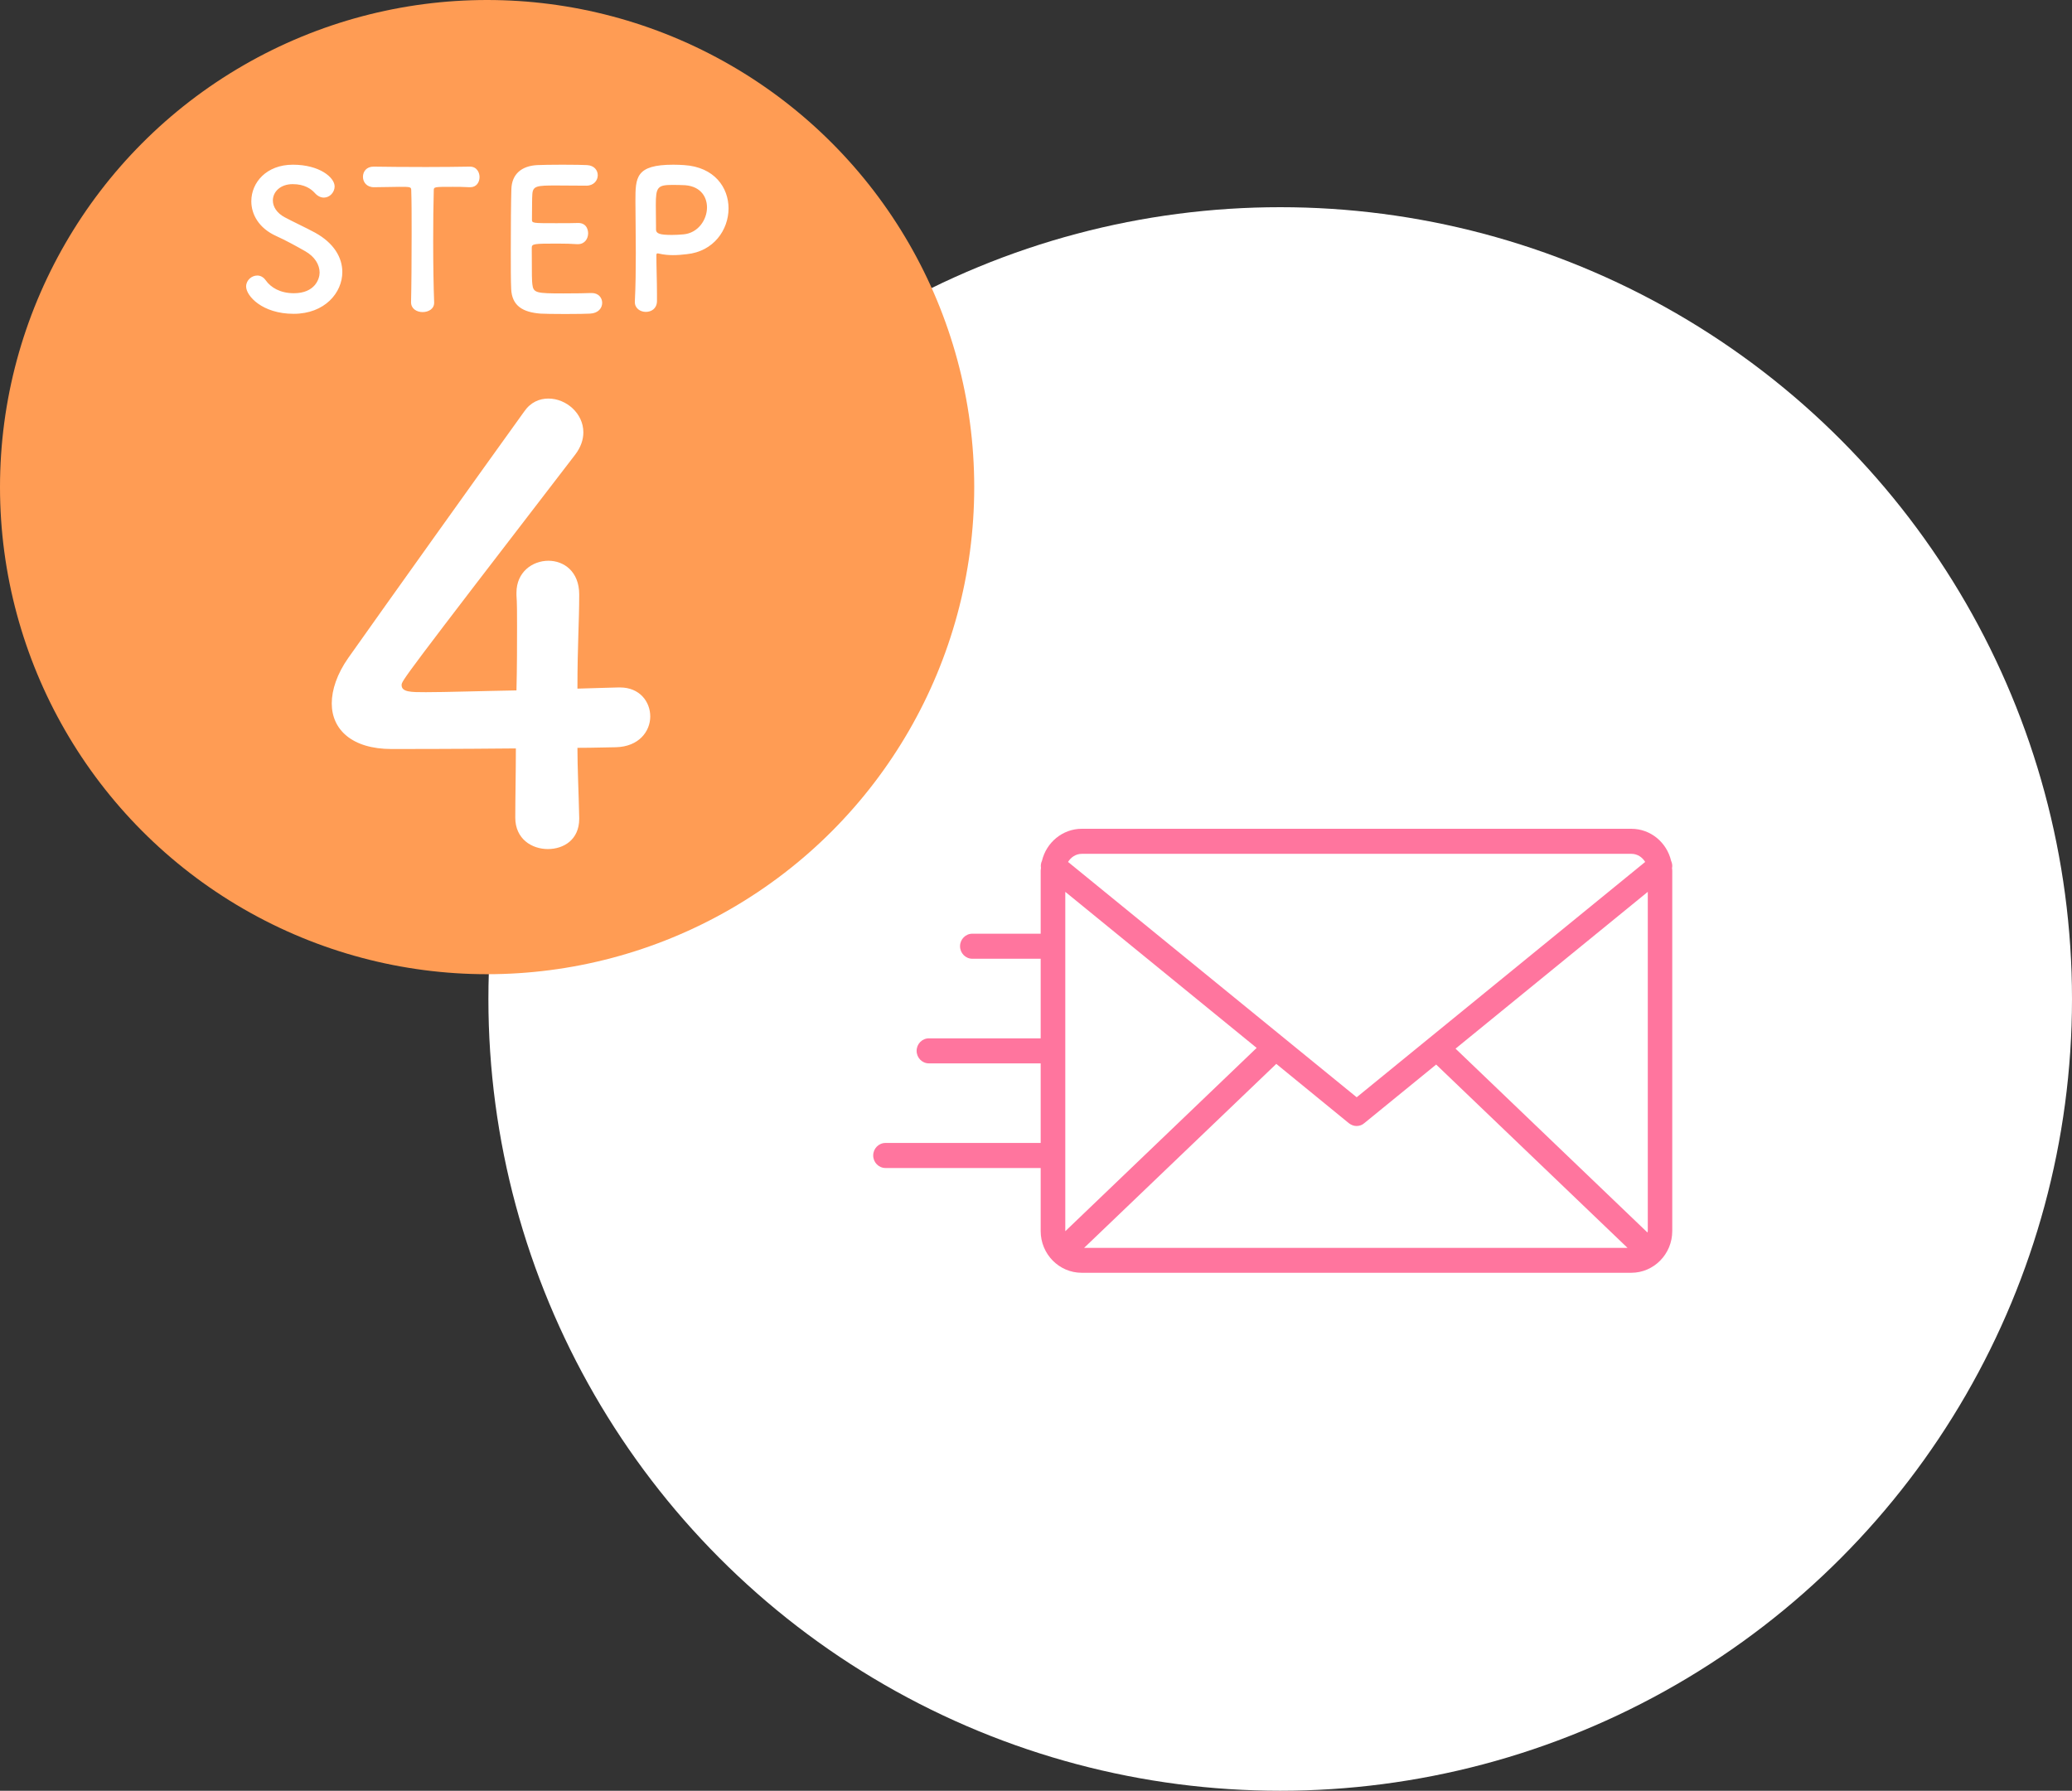 <svg width="140" height="121" viewBox="0 0 140 121" fill="none" xmlns="http://www.w3.org/2000/svg">
<rect x="0" y="0" width="140" height="121" fill="#333333" stroke="none"/>
<circle cx="86.5" cy="67.5" r="53.5" fill="white"/>
<g clip-path="url(#clip0_303_8)">
<path d="M112.98 58.639C113.01 58.479 112.98 58.32 112.912 58.161C112.619 56.926 111.533 56 110.222 56H73.094C71.793 56 70.698 56.926 70.404 58.161C70.336 58.31 70.307 58.479 70.336 58.639C70.336 58.698 70.316 58.758 70.316 58.828V63.089H65.7C65.24 63.089 64.868 63.468 64.868 63.936C64.868 64.404 65.24 64.782 65.7 64.782H70.316V70.159H62.766C62.306 70.159 61.934 70.537 61.934 71.005C61.934 71.473 62.306 71.851 62.766 71.851H70.316V77.228H59.831C59.372 77.228 59 77.606 59 78.074C59 78.542 59.372 78.921 59.831 78.921H70.316V83.182C70.316 84.736 71.559 86 73.084 86H110.222C111.748 86 112.99 84.736 112.99 83.182V58.818C112.99 58.758 112.98 58.698 112.971 58.629L112.98 58.639ZM111.337 83.182C111.337 83.182 111.318 83.242 111.318 83.282L98.348 70.856L111.337 60.261V83.182ZM71.979 83.182V60.261L84.909 70.806L71.979 83.192C71.979 83.192 71.979 83.192 71.979 83.182ZM86.23 71.881L91.14 75.894C91.296 76.013 91.472 76.083 91.658 76.083C91.844 76.083 92.03 76.023 92.177 75.894L97.038 71.931L109.968 84.317H73.251L86.23 71.891V71.881ZM73.094 57.693H110.232C110.633 57.693 110.966 57.922 111.161 58.24L91.668 74.141L72.165 58.24C72.361 57.922 72.693 57.693 73.094 57.693Z" fill="#FF759E"/>
</g>
<circle cx="32.913" cy="32.913" r="32.913" fill="#FF9C54"/>
<path d="M39.016 50.53C39.016 51.85 39.096 53.45 39.136 55.25C39.136 55.29 39.136 55.29 39.136 55.33C39.136 56.73 38.096 57.37 37.016 57.37C35.936 57.37 34.816 56.69 34.816 55.25C34.816 53.85 34.856 52.21 34.856 50.57C30.976 50.61 26.856 50.61 26.456 50.61C23.776 50.61 22.416 49.29 22.416 47.53C22.416 46.61 22.776 45.53 23.536 44.45C25.936 41.05 32.536 31.81 35.416 27.81C35.856 27.17 36.456 26.93 37.056 26.93C38.256 26.93 39.416 27.93 39.416 29.21C39.416 29.69 39.256 30.21 38.856 30.73C27.136 45.97 27.136 46.01 27.136 46.29C27.136 46.77 27.776 46.77 28.776 46.77C30.136 46.77 32.536 46.69 34.896 46.65C34.936 45.05 34.936 43.53 34.936 42.33C34.936 41.45 34.936 40.73 34.896 40.21C34.896 40.17 34.896 40.09 34.896 40.05C34.896 38.65 35.976 37.89 37.056 37.89C38.096 37.89 39.136 38.61 39.136 40.17C39.136 42.05 39.016 43.57 39.016 46.53C40.496 46.49 41.576 46.45 41.776 46.45C41.816 46.45 41.856 46.45 41.896 46.45C43.216 46.45 43.936 47.41 43.936 48.41C43.936 49.41 43.176 50.45 41.616 50.49C41.136 50.49 40.176 50.53 39.016 50.53Z" fill="white"/>
<path d="M23.13 18.383C23.13 19.774 21.947 21.204 19.841 21.204C17.722 21.204 16.63 19.995 16.63 19.358C16.63 18.929 17.007 18.617 17.384 18.617C17.592 18.617 17.8 18.721 17.956 18.942C18.294 19.423 18.931 19.813 19.854 19.813C21.284 19.813 21.596 18.838 21.596 18.422C21.596 17.902 21.284 17.343 20.608 16.966C20.036 16.641 19.334 16.251 18.645 15.939C17.501 15.419 16.981 14.496 16.981 13.599C16.981 12.338 17.995 11.129 19.789 11.129C21.583 11.129 22.61 11.987 22.61 12.598C22.61 12.988 22.285 13.352 21.882 13.352C21.687 13.352 21.466 13.261 21.271 13.04C21.024 12.767 20.582 12.442 19.776 12.442C18.944 12.442 18.437 12.962 18.437 13.547C18.437 13.95 18.684 14.392 19.256 14.691C19.789 14.977 20.686 15.393 21.284 15.718C22.584 16.433 23.13 17.421 23.13 18.383ZM27.774 20.424V20.411C27.8 19.397 27.813 17.512 27.813 15.796C27.813 14.652 27.813 13.573 27.787 12.884C27.787 12.624 27.748 12.624 26.981 12.624C26.487 12.624 25.876 12.65 25.265 12.65C24.771 12.65 24.524 12.299 24.524 11.948C24.524 11.597 24.758 11.259 25.239 11.259C25.252 11.259 25.252 11.259 25.265 11.259C26.045 11.272 27.423 11.285 28.775 11.285C29.88 11.285 30.985 11.272 31.726 11.259C32.233 11.246 32.402 11.675 32.402 11.961C32.402 12.312 32.194 12.65 31.778 12.65C31.752 12.65 31.739 12.65 31.726 12.65C31.284 12.624 30.907 12.624 30.595 12.624C29.308 12.624 29.308 12.624 29.308 12.884C29.282 13.768 29.269 15.029 29.269 16.303C29.269 17.863 29.295 19.449 29.334 20.411C29.36 20.866 28.957 21.087 28.554 21.087C28.164 21.087 27.774 20.866 27.774 20.424ZM39.622 12.546C39.622 12.546 38.465 12.533 37.581 12.533C36.281 12.533 36.008 12.559 35.969 13.118C35.943 13.43 35.956 14.067 35.943 14.821C35.943 15.081 35.956 15.081 37.555 15.081C38.153 15.081 38.777 15.081 39.011 15.068C39.739 15.029 39.739 15.718 39.739 15.757C39.739 16.134 39.505 16.498 39.05 16.498C39.037 16.498 39.011 16.498 38.985 16.498C38.66 16.472 38.166 16.459 37.672 16.459C36.06 16.459 35.93 16.472 35.93 16.745C35.93 18.682 35.943 18.981 35.969 19.202C36.034 19.8 36.242 19.826 38.075 19.826C38.842 19.826 39.674 19.813 39.921 19.8C39.947 19.8 39.96 19.8 39.986 19.8C40.441 19.8 40.688 20.125 40.688 20.463C40.688 20.814 40.428 21.165 39.869 21.191C39.7 21.204 38.946 21.217 38.192 21.217C37.451 21.217 36.697 21.204 36.528 21.191C35.332 21.1 34.591 20.671 34.539 19.527C34.513 18.981 34.513 18.019 34.513 16.966C34.513 15.38 34.526 13.612 34.552 12.793C34.578 11.753 35.254 11.207 36.307 11.155C36.541 11.142 37.282 11.129 38.01 11.129C38.751 11.129 39.466 11.142 39.661 11.155C40.155 11.181 40.389 11.506 40.389 11.844C40.389 12.195 40.116 12.546 39.622 12.546ZM44.39 20.359C44.377 20.853 44.013 21.074 43.636 21.074C43.272 21.074 42.895 20.84 42.895 20.411C42.895 20.398 42.895 20.385 42.895 20.372C42.947 19.358 42.96 18.214 42.96 17.109C42.96 15.77 42.934 14.496 42.934 13.586C42.934 11.987 42.947 11.129 45.495 11.129C45.768 11.129 46.028 11.142 46.223 11.155C48.277 11.285 49.226 12.676 49.226 14.08C49.226 15.523 48.225 16.992 46.405 17.174C46.093 17.213 45.794 17.239 45.469 17.239C45.17 17.239 44.858 17.213 44.52 17.135C44.481 17.122 44.455 17.122 44.429 17.122C44.364 17.122 44.351 17.161 44.351 17.265C44.351 18.071 44.39 18.994 44.39 19.852C44.39 20.021 44.39 20.19 44.39 20.359ZM46.093 12.507C46.093 12.507 45.781 12.494 45.469 12.494C44.429 12.494 44.312 12.637 44.312 13.846C44.312 14.301 44.325 14.834 44.325 15.289C44.325 15.367 44.325 15.432 44.325 15.51C44.325 15.783 44.585 15.874 45.391 15.874C45.638 15.874 45.911 15.861 46.184 15.835C47.172 15.744 47.77 14.847 47.77 14.015C47.77 13.235 47.263 12.507 46.093 12.507Z" fill="white"/>
<defs>
<clipPath id="clip0_303_8">
<rect width="54" height="30" fill="white" transform="translate(59 56)"/>
</clipPath>
</defs>
</svg>
